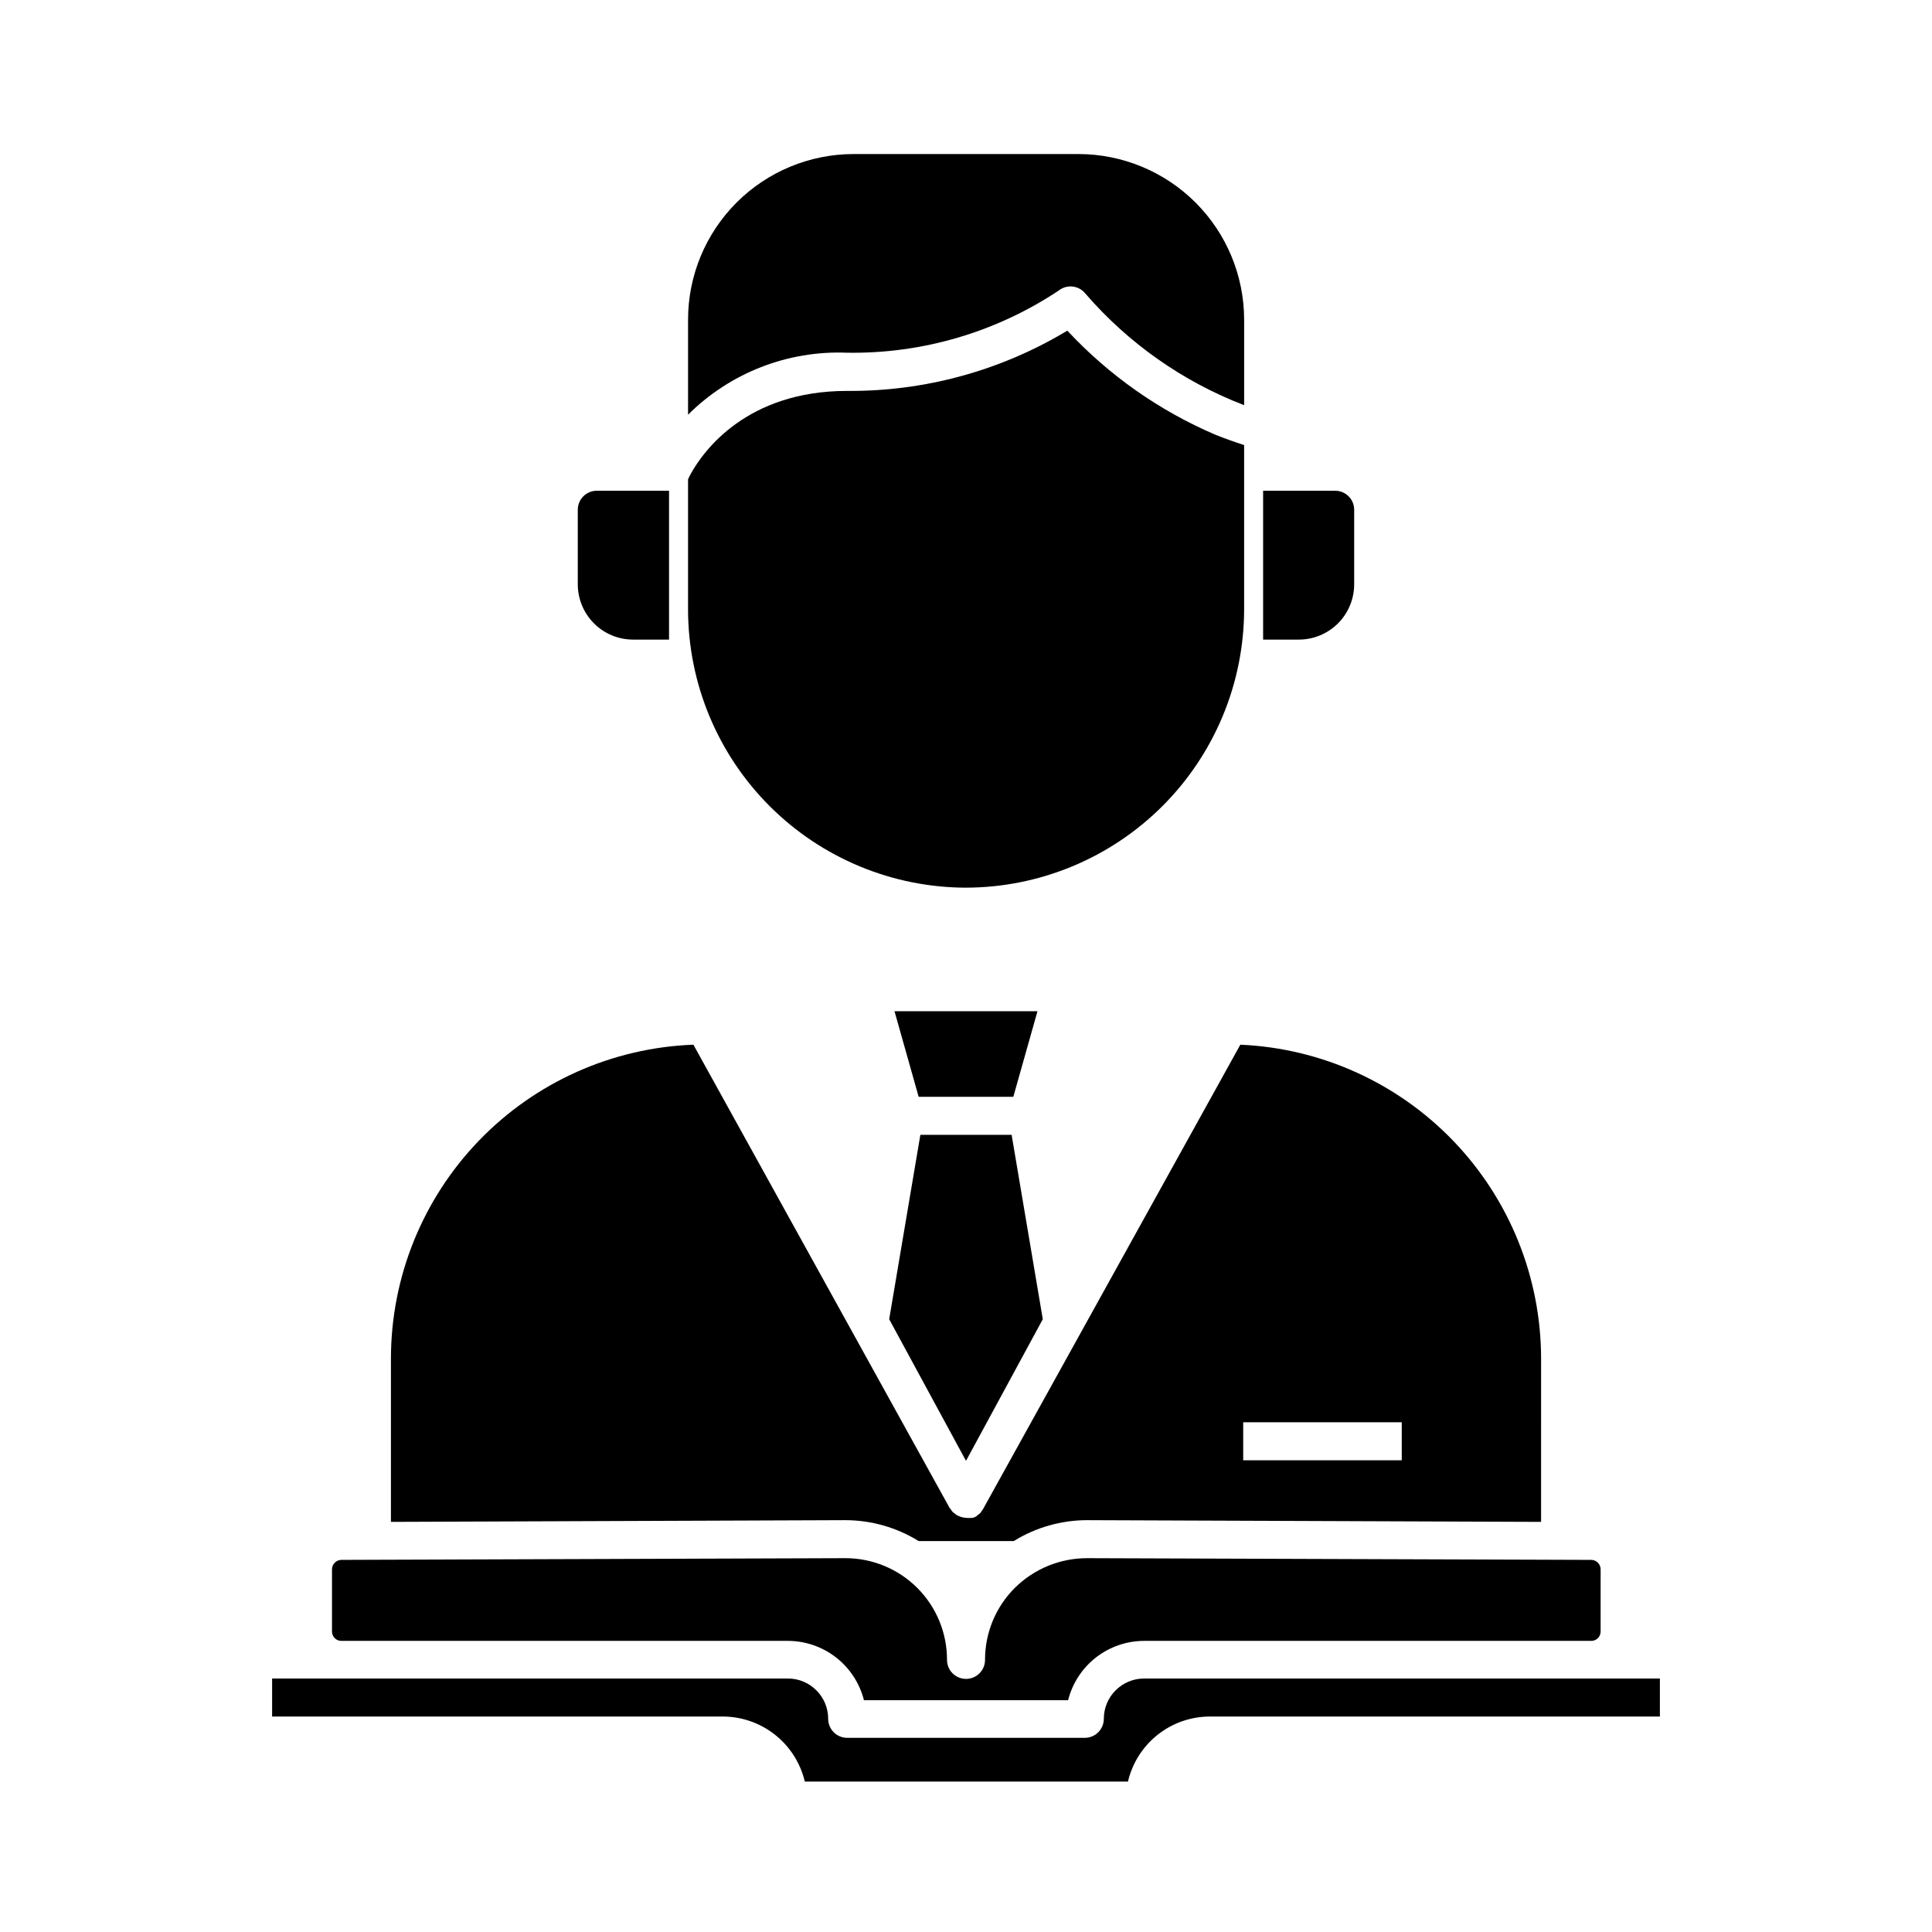 <?xml version="1.0" encoding="UTF-8"?>
<!-- Uploaded to: SVG Repo, www.svgrepo.com, Generator: SVG Repo Mixer Tools -->
<svg fill="#000000" width="800px" height="800px" version="1.1" viewBox="144 144 512 512" xmlns="http://www.w3.org/2000/svg">
 <g>
  <path d="m368.01 546.86c6.871 0.004 13.605 1.922 19.445 5.543h25.191c5.84-3.621 12.574-5.539 19.445-5.543l120.31 0.453 0.004-43.379c-0.047-21.441-8.355-42.043-23.199-57.516-14.844-15.473-35.082-24.629-56.504-25.562l-68.219 123.13c-0.105 0.176-0.223 0.344-0.352 0.504-0.121 0.191-0.254 0.379-0.402 0.555-0.188 0.164-0.391 0.316-0.605 0.453l-0.453 0.402-0.855 0.352h-0.352c-0.453 0.051-0.91 0.051-1.363 0-0.902-0.043-1.785-0.301-2.566-0.754-0.176-0.086-0.328-0.207-0.453-0.355-0.215-0.133-0.418-0.285-0.605-0.453-0.195-0.211-0.367-0.449-0.504-0.703l-0.301-0.352-67.914-122.78c-21.508 0.809-41.867 9.91-56.809 25.398-14.945 15.488-23.312 36.16-23.348 57.68v43.379l120.31-0.453zm105.45-25.945h42.02v10.078l-42.02-0.004z"/>
  <path d="m400 379.24c19.535-0.039 38.258-7.82 52.074-21.633 13.812-13.816 21.59-32.539 21.633-52.074v-43.582c-2.621-0.855-5.039-1.715-7.559-2.719-14.883-6.359-28.27-15.762-39.297-27.609-17.602 10.609-37.793 16.137-58.34 15.973-26.652 0-38.09 15.922-41.414 21.914-0.371 0.672-0.621 1.176-0.754 1.512v34.512h-0.004c0.027 19.531 7.797 38.254 21.602 52.07 13.805 13.816 32.527 21.598 52.059 21.637z"/>
  <path d="m424.64 220.95c2.176-1.672 5.289-1.289 7 0.855 11.379 13.168 25.828 23.324 42.07 29.574v-22.672c-0.016-11.633-4.641-22.789-12.867-31.016-8.227-8.227-19.383-12.852-31.016-12.867h-59.652c-11.629 0.016-22.777 4.644-30.996 12.871-8.219 8.23-12.836 19.383-12.836 31.012v25.191c11.152-11.113 26.438-17.066 42.172-16.426 19.949 0.309 39.523-5.457 56.125-16.523z"/>
  <path d="m488.16 313.5c3.898 0.012 7.641-1.527 10.402-4.277 2.758-2.75 4.309-6.488 4.309-10.387v-19.746c0-1.34-0.531-2.621-1.473-3.562-0.945-0.945-2.227-1.477-3.562-1.477h-19.098v39.449z"/>
  <path d="m311.83 313.5h9.473v-39.449h-19.145c-2.785 0-5.039 2.254-5.039 5.039v19.75-0.004c0 3.898 1.551 7.637 4.312 10.387 2.758 2.75 6.5 4.289 10.398 4.277z"/>
  <path d="m234.35 578.85h118.45c4.629 0.004 9.121 1.555 12.773 4.398 3.648 2.848 6.246 6.832 7.379 11.32h54.109c1.129-4.488 3.727-8.473 7.375-11.32 3.652-2.844 8.148-4.394 12.777-4.398h118.5c1.363 0 2.469-1.105 2.469-2.469v-16.527c-0.027-1.352-1.117-2.441-2.469-2.469l-133.61-0.453h-0.004c-7.168-0.004-14.047 2.82-19.145 7.859-5.078 5.055-7.926 11.93-7.91 19.098 0 2.781-2.254 5.035-5.035 5.035-2.785 0-5.039-2.254-5.039-5.035 0.012-7.156-2.824-14.02-7.879-19.074-5.059-5.059-11.922-7.894-19.074-7.883l-133.56 0.453h-0.004c-1.352 0.027-2.441 1.117-2.469 2.469v16.477c-0.027 1.344 1.027 2.465 2.371 2.519z"/>
  <path d="m357.28 616.13h85.648-0.004c1.145-4.891 3.906-9.254 7.84-12.379 3.93-3.129 8.801-4.836 13.824-4.852h119.3v-10.078l-136.68 0.004c-5.898 0-10.684 4.781-10.684 10.68 0 1.336-0.531 2.617-1.473 3.562-0.945 0.945-2.227 1.477-3.562 1.477h-62.977c-2.785 0-5.039-2.258-5.039-5.039 0-5.898-4.781-10.68-10.68-10.68h-136.68v10.078l119.45-0.004c5.027 0.012 9.906 1.719 13.848 4.848 3.938 3.125 6.711 7.488 7.867 12.383z"/>
  <path d="m418.94 411.99h-37.887l6.398 22.672h25.09z"/>
  <path d="m400 531.14 20.352-37.535-8.262-48.867h-24.184l-8.262 48.867z"/>
 </g>
</svg>